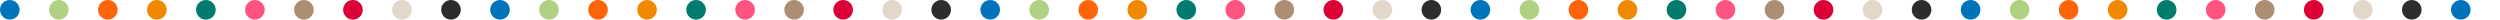 <svg xmlns="http://www.w3.org/2000/svg" xmlns:xlink="http://www.w3.org/1999/xlink" width="510" height="4" viewBox="0 0 510 4">
  <defs>
    <clipPath id="clip-path">
      <rect width="510" height="4" fill="none"/>
    </clipPath>
  </defs>
  <g id="img_vision_pc" clip-path="url(#clip-path)">
    <g transform="translate(-40 -1350)">
      <circle id="楕円形_80" data-name="楕円形 80" cx="2" cy="2" r="2" transform="translate(40 1350)" fill="#0073bb"/>
      <circle id="楕円形_89" data-name="楕円形 89" cx="2" cy="2" r="2" transform="translate(90 1350)" fill="#ff5380"/>
      <circle id="楕円形_81" data-name="楕円形 81" cx="2" cy="2" r="2" transform="translate(50 1350)" fill="#afd181"/>
      <circle id="楕円形_88" data-name="楕円形 88" cx="2" cy="2" r="2" transform="translate(100 1350)" fill="#ac8e72"/>
      <circle id="楕円形_82" data-name="楕円形 82" cx="2" cy="2" r="2" transform="translate(60 1350)" fill="#ff6408"/>
      <circle id="楕円形_87" data-name="楕円形 87" cx="2" cy="2" r="2" transform="translate(110 1350)" fill="#db0036"/>
      <circle id="楕円形_83" data-name="楕円形 83" cx="2" cy="2" r="2" transform="translate(70 1350)" fill="#f18900"/>
      <circle id="楕円形_86" data-name="楕円形 86" cx="2" cy="2" r="2" transform="translate(120 1350)" fill="#e3d7c9"/>
      <circle id="楕円形_84" data-name="楕円形 84" cx="2" cy="2" r="2" transform="translate(80 1350)" fill="#007b6d"/>
      <circle id="楕円形_85" data-name="楕円形 85" cx="2" cy="2" r="2" transform="translate(130 1350)" fill="#2d2d2f"/>
    </g>
    <g transform="translate(60 -1350)">
      <circle id="楕円形_80-2" data-name="楕円形 80" cx="2" cy="2" r="2" transform="translate(40 1350)" fill="#0073bb"/>
      <circle id="楕円形_89-2" data-name="楕円形 89" cx="2" cy="2" r="2" transform="translate(90 1350)" fill="#ff5380"/>
      <circle id="楕円形_81-2" data-name="楕円形 81" cx="2" cy="2" r="2" transform="translate(50 1350)" fill="#afd181"/>
      <circle id="楕円形_88-2" data-name="楕円形 88" cx="2" cy="2" r="2" transform="translate(100 1350)" fill="#ac8e72"/>
      <circle id="楕円形_82-2" data-name="楕円形 82" cx="2" cy="2" r="2" transform="translate(60 1350)" fill="#ff6408"/>
      <circle id="楕円形_87-2" data-name="楕円形 87" cx="2" cy="2" r="2" transform="translate(110 1350)" fill="#db0036"/>
      <circle id="楕円形_83-2" data-name="楕円形 83" cx="2" cy="2" r="2" transform="translate(70 1350)" fill="#f18900"/>
      <circle id="楕円形_86-2" data-name="楕円形 86" cx="2" cy="2" r="2" transform="translate(120 1350)" fill="#e3d7c9"/>
      <circle id="楕円形_84-2" data-name="楕円形 84" cx="2" cy="2" r="2" transform="translate(80 1350)" fill="#007b6d"/>
      <circle id="楕円形_85-2" data-name="楕円形 85" cx="2" cy="2" r="2" transform="translate(130 1350)" fill="#2d2d2f"/>
    </g>
    <g transform="translate(160 -1350)">
      <circle id="楕円形_80-3" data-name="楕円形 80" cx="2" cy="2" r="2" transform="translate(40 1350)" fill="#0073bb"/>
      <circle id="楕円形_89-3" data-name="楕円形 89" cx="2" cy="2" r="2" transform="translate(90 1350)" fill="#ff5380"/>
      <circle id="楕円形_81-3" data-name="楕円形 81" cx="2" cy="2" r="2" transform="translate(50 1350)" fill="#afd181"/>
      <circle id="楕円形_88-3" data-name="楕円形 88" cx="2" cy="2" r="2" transform="translate(100 1350)" fill="#ac8e72"/>
      <circle id="楕円形_82-3" data-name="楕円形 82" cx="2" cy="2" r="2" transform="translate(60 1350)" fill="#ff6408"/>
      <circle id="楕円形_87-3" data-name="楕円形 87" cx="2" cy="2" r="2" transform="translate(110 1350)" fill="#db0036"/>
      <circle id="楕円形_83-3" data-name="楕円形 83" cx="2" cy="2" r="2" transform="translate(70 1350)" fill="#f18900"/>
      <circle id="楕円形_86-3" data-name="楕円形 86" cx="2" cy="2" r="2" transform="translate(120 1350)" fill="#e3d7c9"/>
      <circle id="楕円形_84-3" data-name="楕円形 84" cx="2" cy="2" r="2" transform="translate(80 1350)" fill="#007b6d"/>
      <circle id="楕円形_85-3" data-name="楕円形 85" cx="2" cy="2" r="2" transform="translate(130 1350)" fill="#2d2d2f"/>
    </g>
    <g transform="translate(260 -1350)">
      <circle id="楕円形_80-4" data-name="楕円形 80" cx="2" cy="2" r="2" transform="translate(40 1350)" fill="#0073bb"/>
      <circle id="楕円形_89-4" data-name="楕円形 89" cx="2" cy="2" r="2" transform="translate(90 1350)" fill="#ff5380"/>
      <circle id="楕円形_81-4" data-name="楕円形 81" cx="2" cy="2" r="2" transform="translate(50 1350)" fill="#afd181"/>
      <circle id="楕円形_88-4" data-name="楕円形 88" cx="2" cy="2" r="2" transform="translate(100 1350)" fill="#ac8e72"/>
      <circle id="楕円形_82-4" data-name="楕円形 82" cx="2" cy="2" r="2" transform="translate(60 1350)" fill="#ff6408"/>
      <circle id="楕円形_87-4" data-name="楕円形 87" cx="2" cy="2" r="2" transform="translate(110 1350)" fill="#db0036"/>
      <circle id="楕円形_83-4" data-name="楕円形 83" cx="2" cy="2" r="2" transform="translate(70 1350)" fill="#f18900"/>
      <circle id="楕円形_86-4" data-name="楕円形 86" cx="2" cy="2" r="2" transform="translate(120 1350)" fill="#e3d7c9"/>
      <circle id="楕円形_84-4" data-name="楕円形 84" cx="2" cy="2" r="2" transform="translate(80 1350)" fill="#007b6d"/>
      <circle id="楕円形_85-4" data-name="楕円形 85" cx="2" cy="2" r="2" transform="translate(130 1350)" fill="#2d2d2f"/>
    </g>
    <g transform="translate(360 -1350)">
      <circle id="楕円形_80-5" data-name="楕円形 80" cx="2" cy="2" r="2" transform="translate(40 1350)" fill="#0073bb"/>
      <circle id="楕円形_89-5" data-name="楕円形 89" cx="2" cy="2" r="2" transform="translate(90 1350)" fill="#ff5380"/>
      <circle id="楕円形_81-5" data-name="楕円形 81" cx="2" cy="2" r="2" transform="translate(50 1350)" fill="#afd181"/>
      <circle id="楕円形_88-5" data-name="楕円形 88" cx="2" cy="2" r="2" transform="translate(100 1350)" fill="#ac8e72"/>
      <circle id="楕円形_82-5" data-name="楕円形 82" cx="2" cy="2" r="2" transform="translate(60 1350)" fill="#ff6408"/>
      <circle id="楕円形_87-5" data-name="楕円形 87" cx="2" cy="2" r="2" transform="translate(110 1350)" fill="#db0036"/>
      <circle id="楕円形_83-5" data-name="楕円形 83" cx="2" cy="2" r="2" transform="translate(70 1350)" fill="#f18900"/>
      <circle id="楕円形_86-5" data-name="楕円形 86" cx="2" cy="2" r="2" transform="translate(120 1350)" fill="#e3d7c9"/>
      <circle id="楕円形_84-5" data-name="楕円形 84" cx="2" cy="2" r="2" transform="translate(80 1350)" fill="#007b6d"/>
      <circle id="楕円形_85-5" data-name="楕円形 85" cx="2" cy="2" r="2" transform="translate(130 1350)" fill="#2d2d2f"/>
    </g>
    <g transform="translate(460 -1350)">
      <circle id="楕円形_80-6" data-name="楕円形 80" cx="2" cy="2" r="2" transform="translate(40 1350)" fill="#0073bb"/>
      <circle id="楕円形_89-6" data-name="楕円形 89" cx="2" cy="2" r="2" transform="translate(90 1350)" fill="#ff5380"/>
      <circle id="楕円形_81-6" data-name="楕円形 81" cx="2" cy="2" r="2" transform="translate(50 1350)" fill="#afd181"/>
      <circle id="楕円形_88-6" data-name="楕円形 88" cx="2" cy="2" r="2" transform="translate(100 1350)" fill="#ac8e72"/>
      <circle id="楕円形_82-6" data-name="楕円形 82" cx="2" cy="2" r="2" transform="translate(60 1350)" fill="#ff6408"/>
      <circle id="楕円形_87-6" data-name="楕円形 87" cx="2" cy="2" r="2" transform="translate(110 1350)" fill="#db0036"/>
      <circle id="楕円形_83-6" data-name="楕円形 83" cx="2" cy="2" r="2" transform="translate(70 1350)" fill="#f18900"/>
      <circle id="楕円形_86-6" data-name="楕円形 86" cx="2" cy="2" r="2" transform="translate(120 1350)" fill="#e3d7c9"/>
      <circle id="楕円形_84-6" data-name="楕円形 84" cx="2" cy="2" r="2" transform="translate(80 1350)" fill="#007b6d"/>
      <circle id="楕円形_85-6" data-name="楕円形 85" cx="2" cy="2" r="2" transform="translate(130 1350)" fill="#2d2d2f"/>
    </g>
  </g>
</svg>
